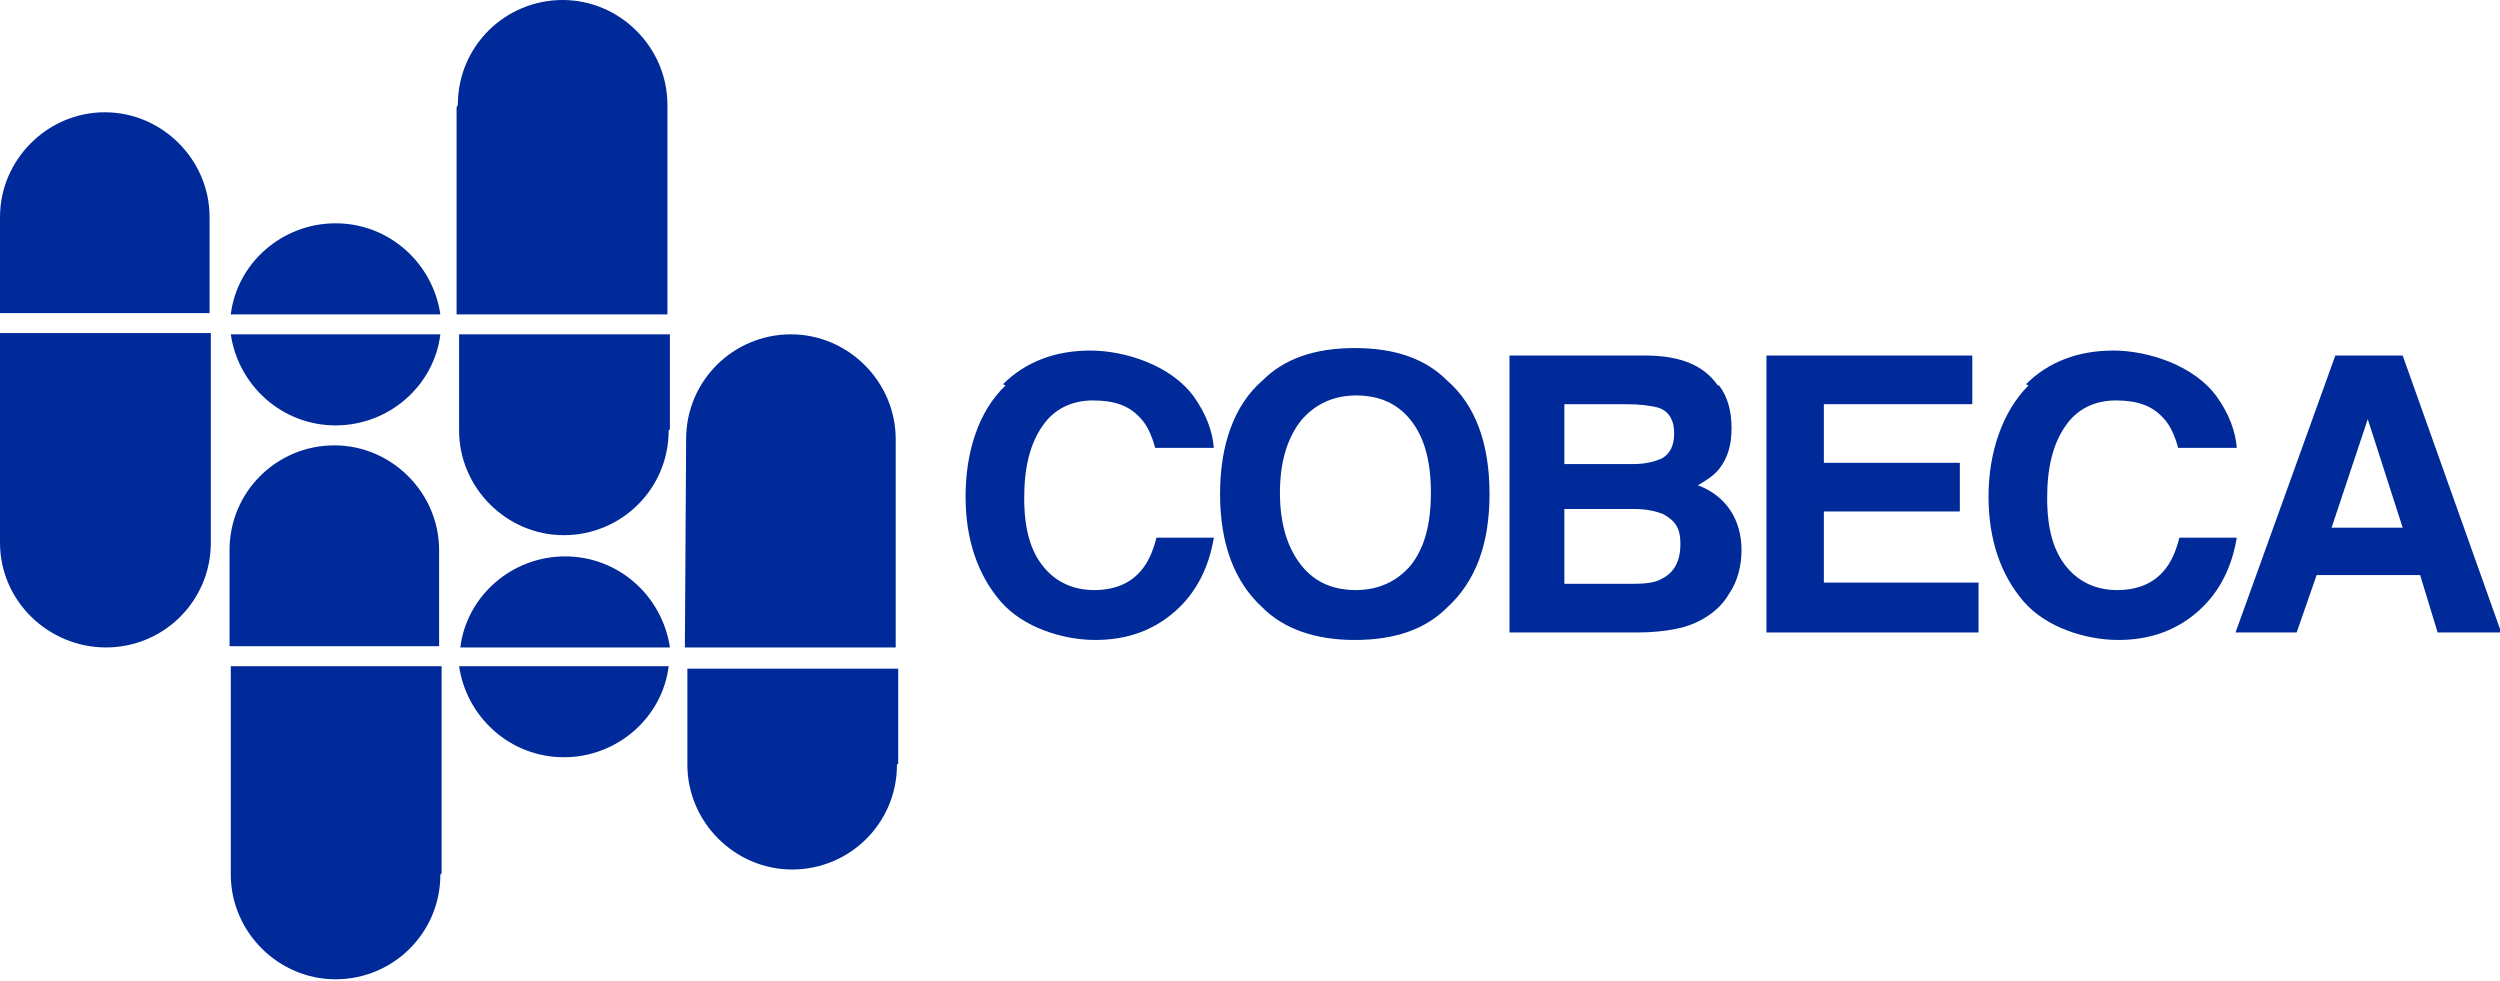 <?xml version="1.0" encoding="utf-8"?>
<!-- Generator: Adobe Illustrator 27.6.1, SVG Export Plug-In . SVG Version: 6.00 Build 0)  -->
<svg version="1.1" id="Capa_1" xmlns="http://www.w3.org/2000/svg" xmlns:xlink="http://www.w3.org/1999/xlink" x="0px" y="0px"
	 viewBox="0 0 200.4 78.6" style="enable-background:new 0 0 200.4 78.6;" xml:space="preserve">
<style type="text/css">
	.st0{fill:#002A9A;}
</style>
<path class="st0" d="M80.4,30.8c1.8-1.8,4.2-2.7,7-2.7s6.5,1.2,8.3,3.7c1,1.4,1.5,2.8,1.6,4.1h-4.7c-0.3-1.1-0.7-1.9-1.2-2.4
	c-0.9-1-2.1-1.4-3.8-1.4s-3.1,0.7-4,2c-1,1.4-1.5,3.3-1.5,5.8s0.5,4.3,1.6,5.6c1,1.2,2.4,1.8,4,1.8s2.9-0.5,3.8-1.6
	c0.5-0.6,0.9-1.4,1.2-2.6h4.6c-0.4,2.4-1.4,4.4-3.1,5.9s-3.8,2.3-6.4,2.3s-5.8-1-7.6-3.1c-1.8-2.1-2.8-4.9-2.8-8.4s1-6.8,3.2-8.9"/>
<path class="st0" d="M116,48.7c-1.7,1.7-4.1,2.6-7.4,2.6c-3.2,0-5.7-0.9-7.4-2.6c-2.3-2.1-3.4-5.2-3.4-9.1s1.1-7.1,3.4-9.1
	c1.7-1.7,4.1-2.6,7.4-2.6s5.7,0.9,7.4,2.6c2.3,2,3.4,5.1,3.4,9.1S118.3,46.6,116,48.7 M113.1,45.3c1.1-1.4,1.6-3.3,1.6-5.8
	s-0.5-4.4-1.6-5.8c-1.1-1.4-2.6-2-4.4-2s-3.3,0.7-4.4,2c-1.1,1.4-1.7,3.3-1.7,5.8s0.6,4.4,1.7,5.8c1.1,1.4,2.6,2,4.4,2
	S112,46.6,113.1,45.3"/>
<path class="st0" d="M137.8,30.9c0.7,0.9,1,2.1,1,3.4c0,1.4-0.3,2.4-1,3.3c-0.4,0.5-1,0.9-1.7,1.3c1.1,0.4,2,1.1,2.6,2
	s0.9,2,0.9,3.2s-0.3,2.5-1,3.5c-0.4,0.7-1,1.3-1.6,1.7c-0.7,0.5-1.6,0.9-2.6,1.1c-1,0.2-2,0.3-3.2,0.3H121V28.5h10.9
	c2.8,0,4.7,0.8,5.8,2.4 M125.4,40.9v5.9h5.5c1,0,1.8-0.1,2.3-0.4c1-0.5,1.5-1.4,1.5-2.8s-0.5-1.9-1.4-2.4c-0.5-0.2-1.3-0.4-2.3-0.4
	h-5.6V40.9z M125.4,32.3v4.9h5.5c1,0,1.8-0.2,2.4-0.5c0.6-0.4,0.9-1,0.9-2s-0.4-1.7-1.2-2c-0.7-0.2-1.6-0.3-2.7-0.3h-4.9L125.4,32.3
	z"/>
<polygon class="st0" points="158.1,32.4 146.2,32.4 146.2,37.1 157.1,37.1 157.1,41 146.2,41 146.2,46.7 158.6,46.7 158.6,50.7 
	141.6,50.7 141.6,28.5 158.1,28.5 "/>
<path class="st0" d="M162.4,30.8c1.8-1.8,4.2-2.7,7-2.7s6.5,1.2,8.3,3.7c1,1.4,1.5,2.8,1.6,4.1h-4.7c-0.3-1.1-0.7-1.9-1.2-2.4
	c-0.9-1-2.1-1.4-3.8-1.4s-3.1,0.7-4,2c-1,1.4-1.5,3.3-1.5,5.8s0.5,4.3,1.6,5.6c1,1.2,2.4,1.8,4,1.8s2.9-0.5,3.8-1.6
	c0.5-0.6,0.9-1.4,1.2-2.6h4.6c-0.4,2.4-1.4,4.4-3.1,5.9c-1.7,1.5-3.8,2.3-6.4,2.3s-5.8-1-7.6-3.1s-2.8-4.9-2.8-8.4s1.1-6.8,3.2-8.9"
	/>
<path class="st0" d="M189.8,33.6l2.8,8.7h-5.7L189.8,33.6z M187.2,28.5l-8,22.2h4.9l1.6-4.6h8.3l1.4,4.6h5.1l-7.9-22.2h-5.3H187.2z"
	/>
<path class="st0" d="M55,35.2c0-4.7,3.8-8.4,8.4-8.4s8.4,3.8,8.4,8.4v16.7H54.9L55,35.2L55,35.2L55,35.2z"/>
<path class="st0" d="M53.6,53.4c-0.5,4.1-4.1,7.3-8.4,7.3s-7.8-3.2-8.4-7.3h16.7H53.6z"/>
<path class="st0" d="M36.9,51.9c0.5-4.1,4.1-7.3,8.4-7.3s7.8,3.2,8.4,7.3H36.9L36.9,51.9z"/>
<path class="st0" d="M35.3,26.8c-0.5,4.1-4.1,7.3-8.4,7.3s-7.8-3.2-8.4-7.3H35.3L35.3,26.8z"/>
<path class="st0" d="M18.5,25.2c0.5-4.1,4.1-7.3,8.4-7.3s7.8,3.2,8.4,7.3H18.5z"/>
<path class="st0" d="M0,17.4C0,12.8,3.8,9,8.4,9s8.4,3.8,8.4,8.4v7.7H0V17.4L0,17.4L0,17.4z"/>
<path class="st0" d="M16.9,43.5c0,4.7-3.8,8.4-8.4,8.4S0,48.2,0,43.5V26.7h16.9v16.6l0,0V43.5z"/>
<path class="st0" d="M18.4,44.1c0-4.7,3.8-8.4,8.4-8.4s8.4,3.8,8.4,8.4v7.7H18.4v-7.6l0,0V44.1z"/>
<path class="st0" d="M35.3,70.1c0,4.7-3.8,8.4-8.4,8.4s-8.4-3.8-8.4-8.4V53.4h16.9V70l0,0L35.3,70.1z"/>
<path class="st0" d="M53.6,34.5c0,4.7-3.8,8.4-8.4,8.4s-8.4-3.8-8.4-8.4v-7.7h16.9v7.6l0,0L53.6,34.5z"/>
<path class="st0" d="M36.7,8.4c0-4.7,3.8-8.4,8.4-8.4s8.4,3.8,8.4,8.4v16.8H36.6V8.6l0,0L36.7,8.4z"/>
<path class="st0" d="M71.9,61.3c0,4.7-3.8,8.4-8.4,8.4s-8.4-3.8-8.4-8.4v-7.7H72v7.6l0,0L71.9,61.3z"/>
</svg>
